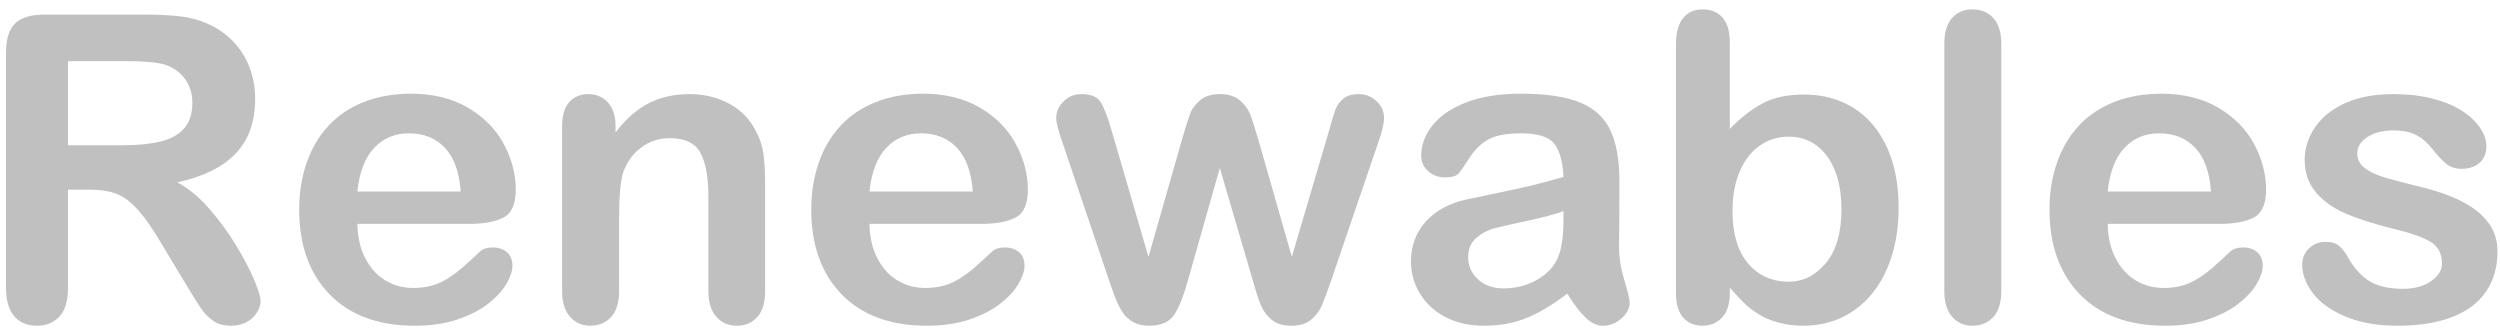 <?xml version="1.0" encoding="UTF-8"?>
<svg width="234px" height="31px" viewBox="0 0 234 31" version="1.1" xmlns="http://www.w3.org/2000/svg" xmlns:xlink="http://www.w3.org/1999/xlink">
    <!-- Generator: Sketch 64 (93537) - https://sketch.com -->
    <title>edp-composition-2</title>
    <desc>Created with Sketch.</desc>
    <g id="Page-1" stroke="none" stroke-width="1" fill="none" fill-rule="evenodd">
        <g id="Desktop-HD-Copy-15" transform="translate(-1509, -9570)" fill="#C0C0C0" fill-rule="nonzero">
            <path d="M1530.598,9600.488 C1531.145,9600.488 1531.626,9600.381 1532.043,9600.166 C1532.46,9599.951 1532.788,9599.658 1533.029,9599.287 C1533.27,9598.916 1533.391,9598.542 1533.391,9598.164 C1533.391,9597.799 1533.186,9597.132 1532.775,9596.162 C1532.365,9595.192 1531.792,9594.105 1531.057,9592.9 C1530.321,9591.696 1529.484,9590.56 1528.547,9589.492 C1527.609,9588.424 1526.626,9587.617 1525.598,9587.07 C1528.046,9586.536 1529.872,9585.632 1531.076,9584.355 C1532.281,9583.079 1532.883,9581.374 1532.883,9579.238 C1532.883,9578.197 1532.704,9577.21 1532.346,9576.279 C1531.988,9575.348 1531.464,9574.531 1530.773,9573.828 C1530.083,9573.125 1529.289,9572.585 1528.391,9572.207 C1527.648,9571.868 1526.815,9571.644 1525.891,9571.533 C1524.966,9571.423 1523.853,9571.367 1522.551,9571.367 L1522.551,9571.367 L1513.117,9571.367 C1511.867,9571.367 1510.962,9571.647 1510.402,9572.207 C1509.842,9572.767 1509.562,9573.672 1509.562,9574.922 L1509.562,9574.922 L1509.562,9596.953 C1509.562,9598.112 1509.816,9598.991 1510.324,9599.59 C1510.832,9600.189 1511.548,9600.488 1512.473,9600.488 C1513.332,9600.488 1514.029,9600.202 1514.562,9599.629 C1515.096,9599.056 1515.363,9598.164 1515.363,9596.953 L1515.363,9596.953 L1515.363,9587.754 L1517.395,9587.754 C1518.423,9587.754 1519.276,9587.891 1519.953,9588.164 C1520.63,9588.438 1521.298,9588.945 1521.955,9589.688 C1522.613,9590.43 1523.358,9591.51 1524.191,9592.93 L1524.191,9592.93 L1526.516,9596.797 C1527.062,9597.708 1527.495,9598.398 1527.814,9598.867 C1528.133,9599.336 1528.514,9599.723 1528.957,9600.029 C1529.4,9600.335 1529.947,9600.488 1530.598,9600.488 Z M1520.559,9583.594 L1515.363,9583.594 L1515.363,9575.723 L1520.715,9575.723 C1522.707,9575.723 1524.042,9575.866 1524.719,9576.152 C1525.435,9576.452 1525.995,9576.904 1526.398,9577.51 C1526.802,9578.115 1527.004,9578.815 1527.004,9579.609 C1527.004,9580.625 1526.753,9581.423 1526.252,9582.002 C1525.751,9582.581 1525.025,9582.992 1524.074,9583.232 C1523.124,9583.473 1521.952,9583.594 1520.559,9583.594 L1520.559,9583.594 Z M1547.844,9600.488 C1549.341,9600.488 1550.666,9600.293 1551.818,9599.902 C1552.971,9599.512 1553.928,9599.02 1554.689,9598.428 C1555.451,9597.835 1556.021,9597.217 1556.398,9596.572 C1556.776,9595.928 1556.965,9595.365 1556.965,9594.883 C1556.965,9594.336 1556.796,9593.913 1556.457,9593.613 C1556.118,9593.314 1555.676,9593.164 1555.129,9593.164 C1554.621,9593.164 1554.23,9593.281 1553.957,9593.516 C1553.293,9594.141 1552.753,9594.635 1552.336,9595 C1551.919,9595.365 1551.464,9595.706 1550.969,9596.025 C1550.474,9596.344 1549.963,9596.579 1549.436,9596.729 C1548.908,9596.878 1548.326,9596.953 1547.688,9596.953 C1546.737,9596.953 1545.868,9596.719 1545.08,9596.25 C1544.292,9595.781 1543.661,9595.085 1543.186,9594.16 C1542.71,9593.236 1542.466,9592.168 1542.453,9590.957 L1542.453,9590.957 L1552.883,9590.957 C1554.276,9590.957 1555.357,9590.758 1556.125,9590.361 C1556.893,9589.964 1557.277,9589.095 1557.277,9587.754 C1557.277,9586.309 1556.906,9584.889 1556.164,9583.496 C1555.422,9582.103 1554.305,9580.967 1552.814,9580.088 C1551.324,9579.209 1549.536,9578.77 1547.453,9578.77 C1545.852,9578.77 1544.393,9579.027 1543.078,9579.541 C1541.763,9580.055 1540.656,9580.794 1539.758,9581.758 C1538.859,9582.721 1538.176,9583.877 1537.707,9585.225 C1537.238,9586.572 1537.004,9588.034 1537.004,9589.609 C1537.004,9592.956 1537.954,9595.605 1539.855,9597.559 C1541.757,9599.512 1544.419,9600.488 1547.844,9600.488 Z M1552.121,9587.93 L1542.453,9587.93 C1542.635,9586.133 1543.153,9584.775 1544.006,9583.857 C1544.859,9582.939 1545.949,9582.48 1547.277,9582.48 C1548.671,9582.48 1549.794,9582.933 1550.646,9583.838 C1551.499,9584.743 1551.991,9586.107 1552.121,9587.93 L1552.121,9587.93 Z M1577.98,9600.488 C1578.762,9600.488 1579.396,9600.215 1579.885,9599.668 C1580.373,9599.121 1580.617,9598.314 1580.617,9597.246 L1580.617,9597.246 L1580.617,9587.324 C1580.617,9586.152 1580.565,9585.189 1580.461,9584.434 C1580.357,9583.678 1580.129,9582.975 1579.777,9582.324 C1579.23,9581.204 1578.404,9580.339 1577.297,9579.727 C1576.19,9579.115 1574.934,9578.809 1573.527,9578.809 C1572.082,9578.809 1570.803,9579.098 1569.689,9579.678 C1568.576,9580.257 1567.551,9581.165 1566.613,9582.402 L1566.613,9582.402 L1566.613,9581.758 C1566.613,9581.12 1566.499,9580.579 1566.271,9580.137 C1566.044,9579.694 1565.741,9579.362 1565.363,9579.141 C1564.986,9578.919 1564.562,9578.809 1564.094,9578.809 C1563.326,9578.809 1562.72,9579.059 1562.277,9579.561 C1561.835,9580.062 1561.613,9580.82 1561.613,9581.836 L1561.613,9581.836 L1561.613,9597.246 C1561.613,9598.288 1561.861,9599.089 1562.355,9599.648 C1562.85,9600.208 1563.482,9600.488 1564.25,9600.488 C1565.044,9600.488 1565.692,9600.218 1566.193,9599.678 C1566.695,9599.137 1566.945,9598.327 1566.945,9597.246 L1566.945,9597.246 L1566.945,9590.566 C1566.945,9588.392 1567.076,9586.908 1567.336,9586.113 C1567.701,9585.124 1568.273,9584.346 1569.055,9583.779 C1569.836,9583.213 1570.702,9582.93 1571.652,9582.93 C1573.111,9582.93 1574.084,9583.395 1574.572,9584.326 C1575.061,9585.257 1575.305,9586.602 1575.305,9588.359 L1575.305,9588.359 L1575.305,9597.246 C1575.305,9598.288 1575.552,9599.089 1576.047,9599.648 C1576.542,9600.208 1577.186,9600.488 1577.98,9600.488 Z M1595.773,9600.488 C1597.271,9600.488 1598.596,9600.293 1599.748,9599.902 C1600.9,9599.512 1601.857,9599.02 1602.619,9598.428 C1603.381,9597.835 1603.951,9597.217 1604.328,9596.572 C1604.706,9595.928 1604.895,9595.365 1604.895,9594.883 C1604.895,9594.336 1604.725,9593.913 1604.387,9593.613 C1604.048,9593.314 1603.605,9593.164 1603.059,9593.164 C1602.551,9593.164 1602.16,9593.281 1601.887,9593.516 C1601.223,9594.141 1600.682,9594.635 1600.266,9595 C1599.849,9595.365 1599.393,9595.706 1598.898,9596.025 C1598.404,9596.344 1597.893,9596.579 1597.365,9596.729 C1596.838,9596.878 1596.255,9596.953 1595.617,9596.953 C1594.667,9596.953 1593.798,9596.719 1593.01,9596.25 C1592.222,9595.781 1591.59,9595.085 1591.115,9594.16 C1590.64,9593.236 1590.396,9592.168 1590.383,9590.957 L1590.383,9590.957 L1600.812,9590.957 C1602.206,9590.957 1603.286,9590.758 1604.055,9590.361 C1604.823,9589.964 1605.207,9589.095 1605.207,9587.754 C1605.207,9586.309 1604.836,9584.889 1604.094,9583.496 C1603.352,9582.103 1602.235,9580.967 1600.744,9580.088 C1599.253,9579.209 1597.466,9578.77 1595.383,9578.77 C1593.781,9578.77 1592.323,9579.027 1591.008,9579.541 C1589.693,9580.055 1588.586,9580.794 1587.688,9581.758 C1586.789,9582.721 1586.105,9583.877 1585.637,9585.225 C1585.168,9586.572 1584.934,9588.034 1584.934,9589.609 C1584.934,9592.956 1585.884,9595.605 1587.785,9597.559 C1589.686,9599.512 1592.349,9600.488 1595.773,9600.488 Z M1600.051,9587.93 L1590.383,9587.93 C1590.565,9586.133 1591.083,9584.775 1591.936,9583.857 C1592.788,9582.939 1593.879,9582.48 1595.207,9582.48 C1596.6,9582.48 1597.723,9582.933 1598.576,9583.838 C1599.429,9584.743 1599.921,9586.107 1600.051,9587.93 L1600.051,9587.93 Z M1629.875,9600.488 C1630.656,9600.488 1631.271,9600.299 1631.721,9599.922 C1632.17,9599.544 1632.499,9599.115 1632.707,9598.633 C1632.915,9598.151 1633.208,9597.37 1633.586,9596.289 L1633.586,9596.289 L1637.941,9583.516 C1638.345,9582.409 1638.547,9581.582 1638.547,9581.035 C1638.547,9580.436 1638.312,9579.915 1637.844,9579.473 C1637.375,9579.03 1636.822,9578.809 1636.184,9578.809 C1635.546,9578.809 1635.057,9578.955 1634.719,9579.248 C1634.38,9579.541 1634.139,9579.88 1633.996,9580.264 C1633.853,9580.648 1633.664,9581.27 1633.43,9582.129 L1633.43,9582.129 L1629.914,9594.043 L1626.75,9582.969 C1626.424,9581.862 1626.171,9581.084 1625.988,9580.635 C1625.806,9580.186 1625.49,9579.769 1625.041,9579.385 C1624.592,9579.001 1623.97,9578.809 1623.176,9578.809 C1622.395,9578.809 1621.779,9579.001 1621.33,9579.385 C1620.881,9579.769 1620.575,9580.173 1620.412,9580.596 C1620.249,9581.019 1619.999,9581.81 1619.66,9582.969 L1619.66,9582.969 L1616.496,9594.043 L1613.02,9582.129 C1612.668,9580.918 1612.336,9580.062 1612.023,9579.561 C1611.711,9579.059 1611.112,9578.809 1610.227,9578.809 C1609.562,9578.809 1609.003,9579.036 1608.547,9579.492 C1608.091,9579.948 1607.863,9580.462 1607.863,9581.035 C1607.863,9581.491 1608.078,9582.318 1608.508,9583.516 L1608.508,9583.516 L1612.824,9596.289 C1612.941,9596.628 1613.104,9597.087 1613.312,9597.666 C1613.521,9598.245 1613.762,9598.747 1614.035,9599.17 C1614.309,9599.593 1614.65,9599.919 1615.061,9600.146 C1615.471,9600.374 1615.969,9600.488 1616.555,9600.488 C1617.701,9600.488 1618.501,9600.12 1618.957,9599.385 C1619.413,9598.649 1619.836,9597.559 1620.227,9596.113 L1620.227,9596.113 L1623.176,9585.723 L1626.223,9596.113 C1626.483,9597.051 1626.724,9597.812 1626.945,9598.398 C1627.167,9598.984 1627.508,9599.479 1627.971,9599.883 C1628.433,9600.286 1629.068,9600.488 1629.875,9600.488 Z M1659.016,9600.488 C1659.667,9600.488 1660.249,9600.264 1660.764,9599.814 C1661.278,9599.365 1661.535,9598.867 1661.535,9598.32 C1661.535,9598.008 1661.369,9597.308 1661.037,9596.221 C1660.705,9595.133 1660.539,9594.089 1660.539,9593.086 C1660.552,9592.018 1660.562,9591.048 1660.568,9590.176 C1660.575,9589.303 1660.578,9588.242 1660.578,9586.992 C1660.578,9585.013 1660.301,9583.424 1659.748,9582.227 C1659.195,9581.029 1658.247,9580.153 1656.906,9579.6 C1655.565,9579.046 1653.723,9578.77 1651.379,9578.77 C1649.283,9578.77 1647.531,9579.056 1646.125,9579.629 C1644.719,9580.202 1643.684,9580.931 1643.02,9581.816 C1642.355,9582.702 1642.023,9583.613 1642.023,9584.551 C1642.023,9585.15 1642.242,9585.641 1642.678,9586.025 C1643.114,9586.41 1643.632,9586.602 1644.23,9586.602 C1644.895,9586.602 1645.327,9586.481 1645.529,9586.24 C1645.731,9585.999 1646.076,9585.501 1646.564,9584.746 C1647.053,9583.991 1647.639,9583.424 1648.322,9583.047 C1649.006,9582.669 1650.025,9582.48 1651.379,9582.48 C1652.954,9582.48 1653.993,9582.809 1654.494,9583.467 C1654.995,9584.124 1655.279,9585.156 1655.344,9586.562 C1654.224,9586.888 1653.186,9587.165 1652.229,9587.393 C1651.271,9587.62 1650.122,9587.871 1648.781,9588.145 C1647.44,9588.418 1646.6,9588.594 1646.262,9588.672 C1644.647,9589.023 1643.378,9589.714 1642.453,9590.742 C1641.529,9591.771 1641.066,9593.014 1641.066,9594.473 C1641.066,9595.553 1641.346,9596.556 1641.906,9597.48 C1642.466,9598.405 1643.264,9599.137 1644.299,9599.678 C1645.334,9600.218 1646.535,9600.488 1647.902,9600.488 C1649.4,9600.488 1650.751,9600.238 1651.955,9599.736 C1653.16,9599.235 1654.406,9598.483 1655.695,9597.48 C1656.294,9598.457 1656.861,9599.202 1657.395,9599.717 C1657.928,9600.231 1658.469,9600.488 1659.016,9600.488 Z M1649.738,9596.992 C1648.749,9596.992 1647.948,9596.709 1647.336,9596.143 C1646.724,9595.576 1646.418,9594.889 1646.418,9594.082 C1646.418,9593.301 1646.678,9592.692 1647.199,9592.256 C1647.72,9591.82 1648.267,9591.527 1648.84,9591.377 C1649.413,9591.227 1650.445,9590.993 1651.936,9590.674 C1653.426,9590.355 1654.562,9590.052 1655.344,9589.766 L1655.344,9589.766 L1655.344,9590.527 C1655.344,9592.376 1655.103,9593.704 1654.621,9594.512 C1654.204,9595.241 1653.55,9595.837 1652.658,9596.299 C1651.766,9596.761 1650.793,9596.992 1649.738,9596.992 Z M1677.785,9600.488 C1679.126,9600.488 1680.354,9600.218 1681.467,9599.678 C1682.58,9599.137 1683.527,9598.372 1684.309,9597.383 C1685.09,9596.393 1685.686,9595.225 1686.096,9593.877 C1686.506,9592.529 1686.711,9591.048 1686.711,9589.434 C1686.711,9587.246 1686.343,9585.355 1685.607,9583.76 C1684.872,9582.165 1683.837,9580.947 1682.502,9580.107 C1681.167,9579.268 1679.615,9578.848 1677.844,9578.848 C1676.307,9578.848 1675.018,9579.124 1673.977,9579.678 C1672.935,9580.231 1671.913,9581.029 1670.91,9582.07 L1670.91,9582.07 L1670.91,9573.926 C1670.91,9572.949 1670.689,9572.197 1670.246,9571.67 C1669.803,9571.143 1669.172,9570.879 1668.352,9570.879 C1667.57,9570.879 1666.962,9571.156 1666.525,9571.709 C1666.089,9572.262 1665.871,9573.079 1665.871,9574.16 L1665.871,9574.16 L1665.871,9597.441 C1665.871,9598.444 1666.096,9599.202 1666.545,9599.717 C1666.994,9600.231 1667.596,9600.488 1668.352,9600.488 C1669.094,9600.488 1669.706,9600.231 1670.188,9599.717 C1670.669,9599.202 1670.91,9598.444 1670.91,9597.441 L1670.91,9597.441 L1670.91,9596.914 C1671.496,9597.591 1671.968,9598.099 1672.326,9598.438 C1672.684,9598.776 1673.117,9599.105 1673.625,9599.424 C1674.133,9599.743 1674.748,9600 1675.471,9600.195 C1676.193,9600.391 1676.965,9600.488 1677.785,9600.488 Z M1676.438,9596.367 C1674.862,9596.367 1673.589,9595.798 1672.619,9594.658 C1671.649,9593.519 1671.164,9591.888 1671.164,9589.766 C1671.164,9588.32 1671.392,9587.074 1671.848,9586.025 C1672.303,9584.977 1672.928,9584.176 1673.723,9583.623 C1674.517,9583.07 1675.422,9582.793 1676.438,9582.793 C1677.427,9582.793 1678.293,9583.07 1679.035,9583.623 C1679.777,9584.176 1680.35,9584.961 1680.754,9585.977 C1681.158,9586.992 1681.359,9588.203 1681.359,9589.609 C1681.359,9591.784 1680.874,9593.454 1679.904,9594.619 C1678.934,9595.785 1677.779,9596.367 1676.438,9596.367 Z M1693.625,9600.488 C1694.419,9600.488 1695.067,9600.218 1695.568,9599.678 C1696.07,9599.137 1696.32,9598.327 1696.32,9597.246 L1696.32,9597.246 L1696.32,9574.121 C1696.32,9573.04 1696.073,9572.23 1695.578,9571.689 C1695.083,9571.149 1694.432,9570.879 1693.625,9570.879 C1692.818,9570.879 1692.176,9571.152 1691.701,9571.699 C1691.226,9572.246 1690.988,9573.053 1690.988,9574.121 L1690.988,9574.121 L1690.988,9597.246 C1690.988,9598.288 1691.232,9599.089 1691.721,9599.648 C1692.209,9600.208 1692.844,9600.488 1693.625,9600.488 Z M1711.672,9600.488 C1713.169,9600.488 1714.494,9600.293 1715.646,9599.902 C1716.799,9599.512 1717.756,9599.02 1718.518,9598.428 C1719.279,9597.835 1719.849,9597.217 1720.227,9596.572 C1720.604,9595.928 1720.793,9595.365 1720.793,9594.883 C1720.793,9594.336 1720.624,9593.913 1720.285,9593.613 C1719.947,9593.314 1719.504,9593.164 1718.957,9593.164 C1718.449,9593.164 1718.059,9593.281 1717.785,9593.516 C1717.121,9594.141 1716.581,9594.635 1716.164,9595 C1715.747,9595.365 1715.292,9595.706 1714.797,9596.025 C1714.302,9596.344 1713.791,9596.579 1713.264,9596.729 C1712.736,9596.878 1712.154,9596.953 1711.516,9596.953 C1710.565,9596.953 1709.696,9596.719 1708.908,9596.25 C1708.12,9595.781 1707.489,9595.085 1707.014,9594.16 C1706.538,9593.236 1706.294,9592.168 1706.281,9590.957 L1706.281,9590.957 L1716.711,9590.957 C1718.104,9590.957 1719.185,9590.758 1719.953,9590.361 C1720.721,9589.964 1721.105,9589.095 1721.105,9587.754 C1721.105,9586.309 1720.734,9584.889 1719.992,9583.496 C1719.25,9582.103 1718.133,9580.967 1716.643,9580.088 C1715.152,9579.209 1713.365,9578.77 1711.281,9578.77 C1709.68,9578.77 1708.221,9579.027 1706.906,9579.541 C1705.591,9580.055 1704.484,9580.794 1703.586,9581.758 C1702.688,9582.721 1702.004,9583.877 1701.535,9585.225 C1701.066,9586.572 1700.832,9588.034 1700.832,9589.609 C1700.832,9592.956 1701.783,9595.605 1703.684,9597.559 C1705.585,9599.512 1708.247,9600.488 1711.672,9600.488 Z M1715.949,9587.93 L1706.281,9587.93 C1706.464,9586.133 1706.981,9584.775 1707.834,9583.857 C1708.687,9582.939 1709.777,9582.48 1711.105,9582.48 C1712.499,9582.48 1713.622,9582.933 1714.475,9583.838 C1715.327,9584.743 1715.819,9586.107 1715.949,9587.93 L1715.949,9587.93 Z M1733.41,9600.488 C1735.415,9600.488 1737.118,9600.218 1738.518,9599.678 C1739.917,9599.137 1740.975,9598.343 1741.691,9597.295 C1742.408,9596.247 1742.766,9594.987 1742.766,9593.516 C1742.766,9592.539 1742.495,9591.67 1741.955,9590.908 C1741.415,9590.146 1740.62,9589.486 1739.572,9588.926 C1738.524,9588.366 1737.173,9587.884 1735.52,9587.48 C1734.126,9587.142 1733.033,9586.855 1732.238,9586.621 C1731.444,9586.387 1730.812,9586.09 1730.344,9585.732 C1729.875,9585.374 1729.641,9584.915 1729.641,9584.355 C1729.641,9583.743 1729.96,9583.232 1730.598,9582.822 C1731.236,9582.412 1732.036,9582.207 1733,9582.207 C1733.938,9582.207 1734.68,9582.363 1735.227,9582.676 C1735.773,9582.988 1736.249,9583.405 1736.652,9583.926 C1737.147,9584.551 1737.587,9585.02 1737.971,9585.332 C1738.355,9585.645 1738.82,9585.801 1739.367,9585.801 C1740.122,9585.801 1740.705,9585.605 1741.115,9585.215 C1741.525,9584.824 1741.73,9584.323 1741.73,9583.711 C1741.73,9583.151 1741.538,9582.578 1741.154,9581.992 C1740.77,9581.406 1740.21,9580.872 1739.475,9580.391 C1738.739,9579.909 1737.821,9579.525 1736.721,9579.238 C1735.62,9578.952 1734.38,9578.809 1733,9578.809 C1731.242,9578.809 1729.742,9579.092 1728.498,9579.658 C1727.255,9580.225 1726.314,9580.983 1725.676,9581.934 C1725.038,9582.884 1724.719,9583.893 1724.719,9584.961 C1724.719,9586.159 1725.064,9587.168 1725.754,9587.988 C1726.444,9588.809 1727.365,9589.469 1728.518,9589.971 C1729.67,9590.472 1731.164,9590.951 1733,9591.406 C1734.628,9591.797 1735.796,9592.207 1736.506,9592.637 C1737.215,9593.066 1737.57,9593.75 1737.57,9594.688 C1737.57,9595.299 1737.229,9595.843 1736.545,9596.318 C1735.861,9596.794 1734.986,9597.031 1733.918,9597.031 C1732.603,9597.031 1731.564,9596.797 1730.803,9596.328 C1730.041,9595.859 1729.387,9595.15 1728.84,9594.199 C1728.566,9593.704 1728.28,9593.32 1727.98,9593.047 C1727.681,9592.773 1727.251,9592.637 1726.691,9592.637 C1726.053,9592.637 1725.526,9592.845 1725.109,9593.262 C1724.693,9593.678 1724.484,9594.18 1724.484,9594.766 C1724.484,9595.651 1724.81,9596.533 1725.461,9597.412 C1726.112,9598.291 1727.121,9599.023 1728.488,9599.609 C1729.855,9600.195 1731.496,9600.488 1733.41,9600.488 Z" id="edp-composition-2"></path>
        </g>
    </g>
</svg>